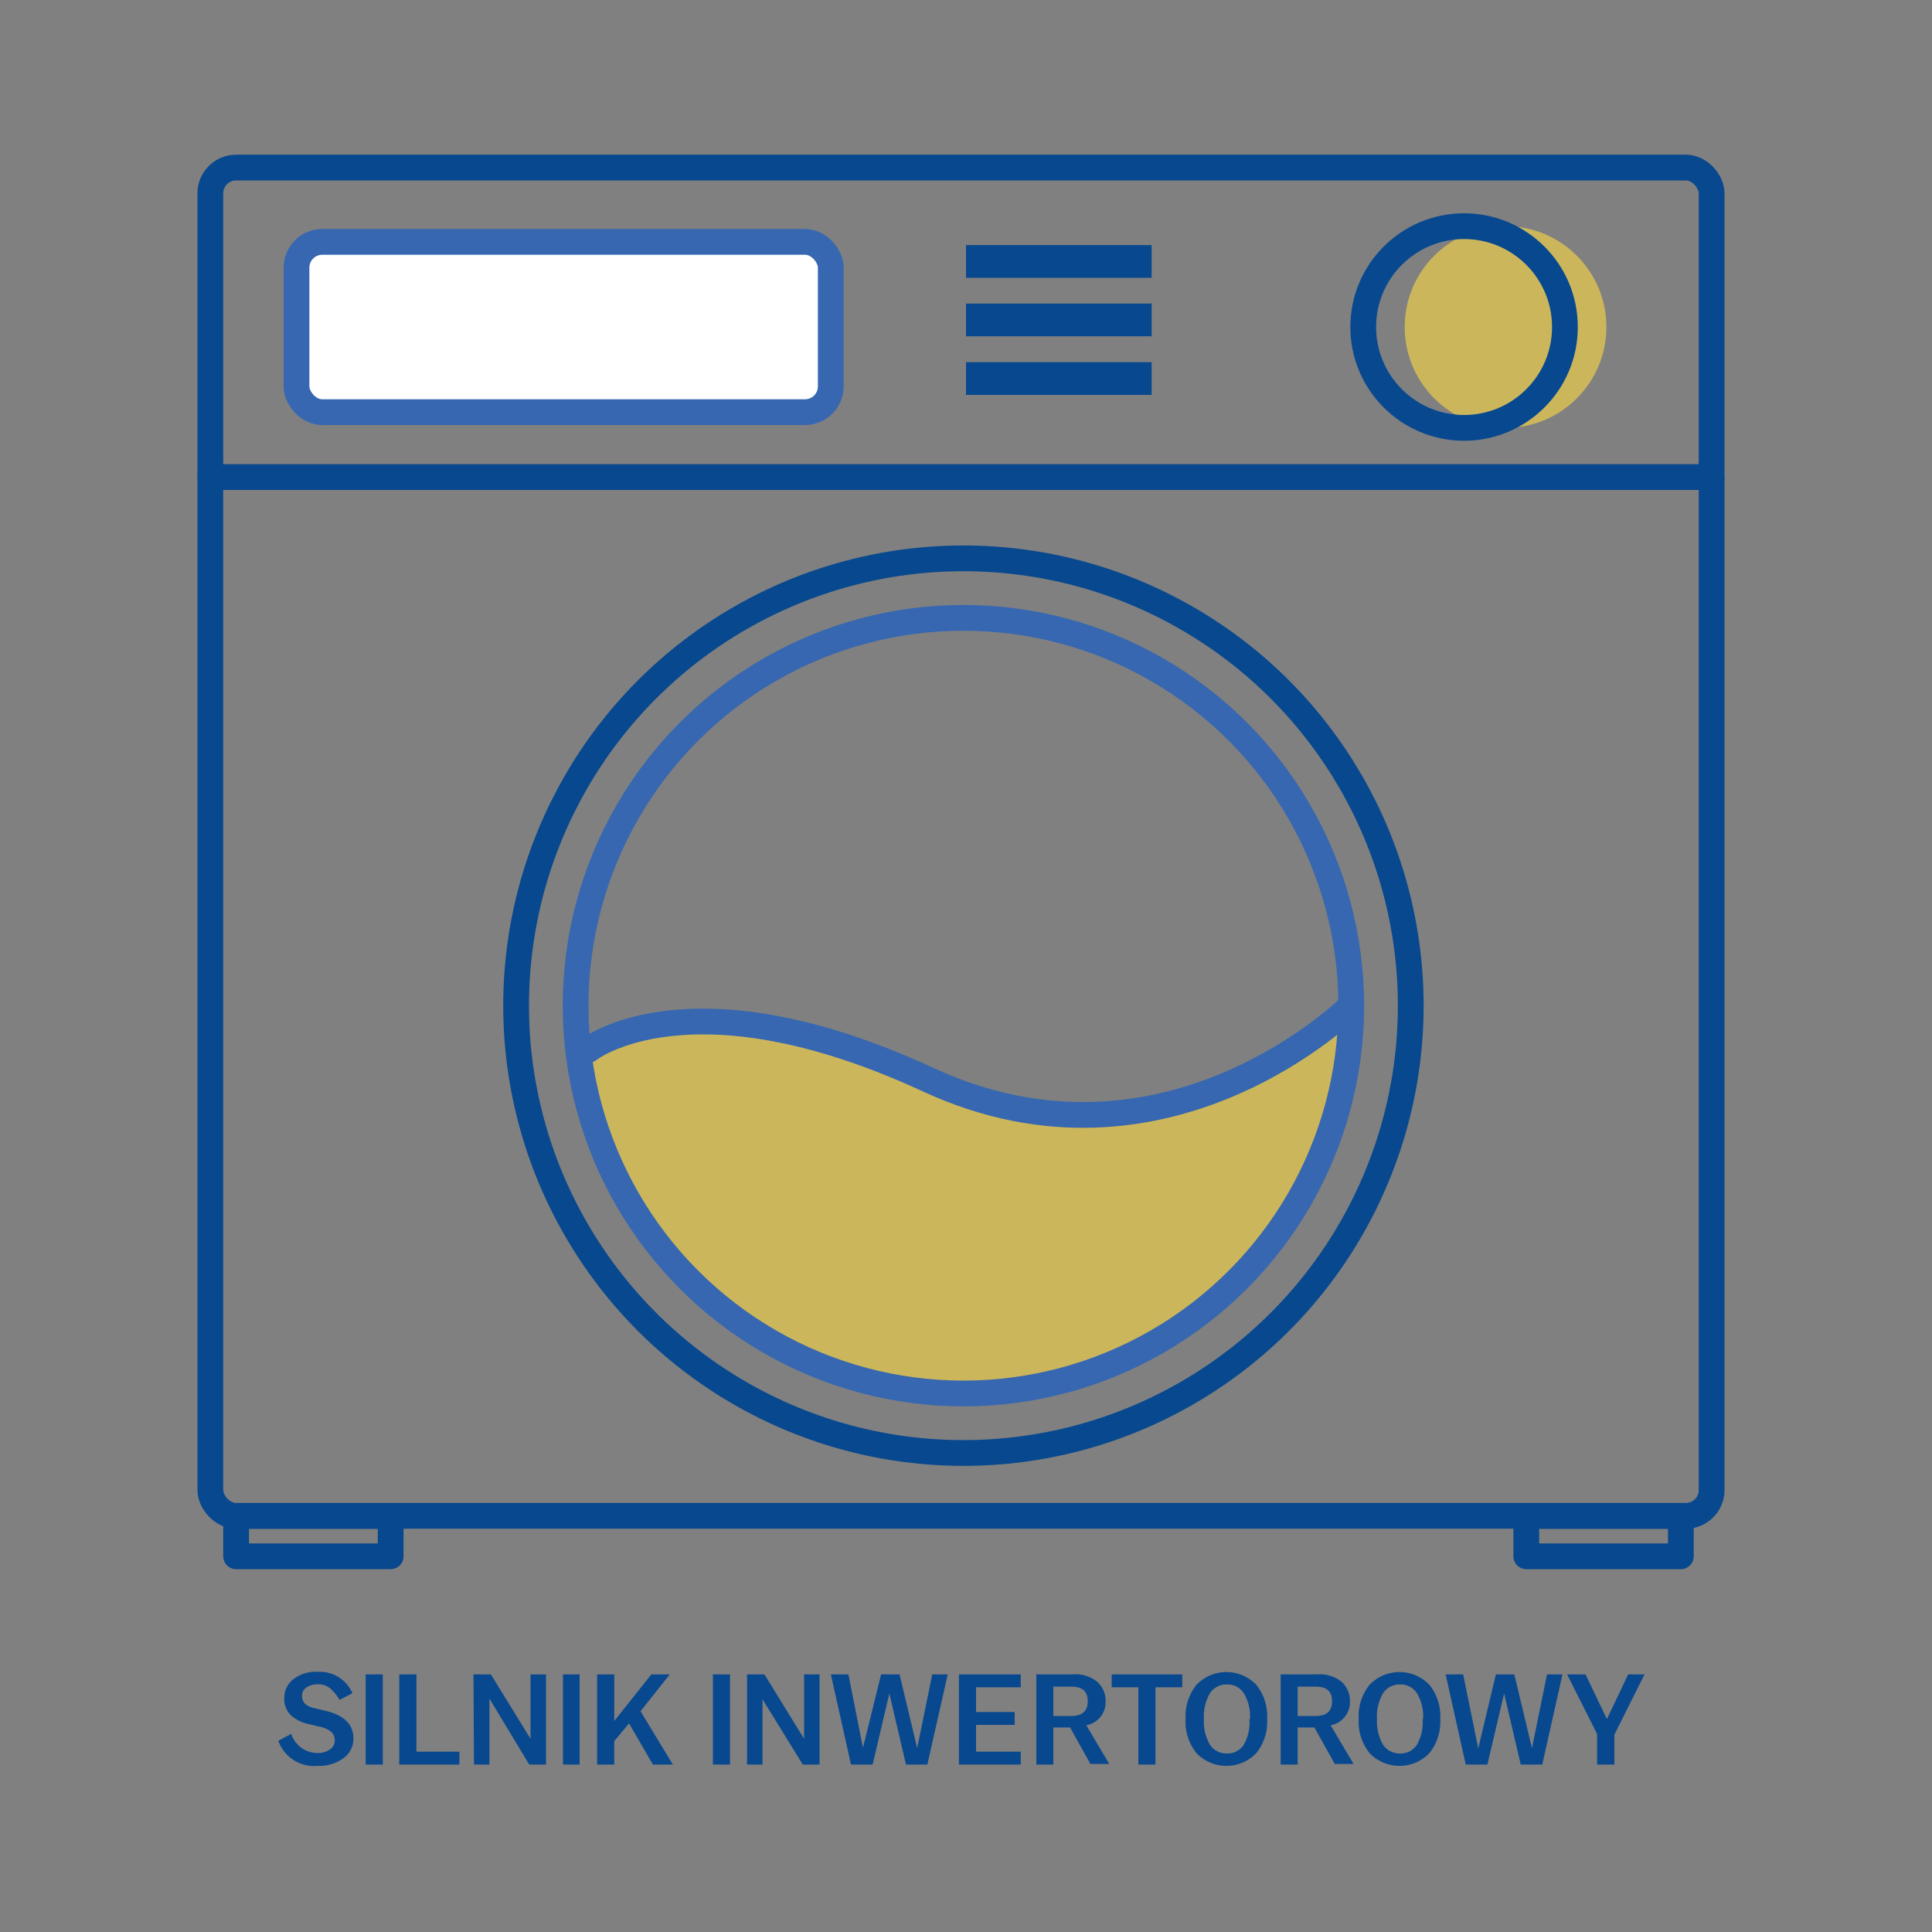 <svg id="Warstwa_1" data-name="Warstwa 1" xmlns="http://www.w3.org/2000/svg" viewBox="0 0 150 150"><rect x="0" y="0" width="150" height="150" fill="#808080" stroke="none"/><defs><style>.cls-1{fill:#ffdb43;opacity:0.6;}.cls-2{fill:#07488f;}.cls-3,.cls-4{fill:none;}.cls-3{stroke:#07488f;}.cls-3,.cls-4,.cls-5{stroke-linecap:round;stroke-linejoin:round;stroke-width:2px;}.cls-4,.cls-5{stroke:#3667b0;}.cls-5{fill:#fff;}</style></defs><title>_pralki</title><circle class="cls-1" cx="116.89" cy="25.39" r="7.83"/><path class="cls-1" d="M62.68,80.5a55.22,55.22,0,0,1,9.05,3.33c18.52,8.56,32.85-5.75,32.85-5.75a30.11,30.11,0,0,1-59.94,4.14l.72-.71s5.26-4.18,17.32-1"/><path class="cls-2" d="M21.61,135.15l1-.53a2.15,2.15,0,0,0,2,1.48,1.6,1.6,0,0,0,1-.27.82.82,0,0,0,.38-.7.86.86,0,0,0-.28-.67,2,2,0,0,0-.94-.41l-.79-.19a2.91,2.91,0,0,1-1.45-.74,1.8,1.8,0,0,1-.46-1.29,1.85,1.85,0,0,1,.67-1.43,2.88,2.88,0,0,1,2-.6,2.74,2.74,0,0,1,2.62,1.66l-1,.52a3.32,3.32,0,0,0-.77-.93,1.39,1.39,0,0,0-.86-.28,1.56,1.56,0,0,0-.95.25.77.77,0,0,0-.33.65.85.85,0,0,0,.23.61,1.58,1.58,0,0,0,.77.35l.8.19c1.46.34,2.19,1.06,2.19,2.15a1.86,1.86,0,0,1-.78,1.54,3.2,3.2,0,0,1-2,.59A2.93,2.93,0,0,1,21.61,135.15Z"/><path class="cls-2" d="M28.39,130h1.33v7H28.39Z"/><path class="cls-2" d="M31,130h1.33v6h3.34v1H31Z"/><path class="cls-2" d="M36.76,130h1.35l3.08,5v-5h1.2v7h-1.3L38,131.88V137h-1.2Z"/><path class="cls-2" d="M43.71,130H45v7H43.71Z"/><path class="cls-2" d="M46.36,130h1.33v3.62L50.57,130H52l-2.27,2.86L52.24,137H50.69l-1.85-3.2-1.15,1.38V137H46.36Z"/><path class="cls-2" d="M55.35,130h1.33v7H55.35Z"/><path class="cls-2" d="M58,130h1.35l3.08,5v-5h1.2v7h-1.3l-3.13-5.07V137H58Z"/><path class="cls-2" d="M64.51,130h1.36L67,135.7,68.41,130h1.43l1.37,5.73L72.38,130h1.2L72,137H70.34l-1.29-5.52L67.75,137H66.07Z"/><path class="cls-2" d="M74.45,130h4.8v1H75.78v1.92h3v1h-3V136h3.47v1h-4.8Z"/><path class="cls-2" d="M80.46,130H83.3a2.66,2.66,0,0,1,1.92.6,2,2,0,0,1,.62,1.52,1.82,1.82,0,0,1-1.5,1.83l1.78,3H84.66l-1.58-2.83h-1.3V137H80.46Zm1.32,3.23h1.4c.85,0,1.27-.38,1.27-1.15s-.42-1.13-1.27-1.13h-1.4Z"/><path class="cls-2" d="M88.38,131H86.31V130h5.48V131H89.71V137H88.38Z"/><path class="cls-2" d="M92.05,133.46v0a3.88,3.88,0,0,1,.85-2.66,3.22,3.22,0,0,1,4.63,0,3.88,3.88,0,0,1,.85,2.66v0a3.88,3.88,0,0,1-.85,2.66,3.22,3.22,0,0,1-4.63,0A3.88,3.88,0,0,1,92.05,133.46Zm5,0v0a3.5,3.5,0,0,0-.48-2,1.51,1.51,0,0,0-1.31-.68,1.54,1.54,0,0,0-1.32.68,3.59,3.59,0,0,0-.47,2v0a3.59,3.59,0,0,0,.47,2,1.54,1.54,0,0,0,1.32.68,1.51,1.51,0,0,0,1.31-.68A3.5,3.5,0,0,0,97,133.46Z"/><path class="cls-2" d="M99.43,130h2.84a2.66,2.66,0,0,1,1.92.6,2,2,0,0,1,.62,1.52,1.82,1.82,0,0,1-1.5,1.83l1.78,3h-1.46l-1.58-2.83h-1.3V137H99.43Zm1.32,3.23h1.4c.85,0,1.27-.38,1.27-1.15s-.42-1.13-1.27-1.13h-1.4Z"/><path class="cls-2" d="M105.49,133.46v0a3.88,3.88,0,0,1,.85-2.66,3.22,3.22,0,0,1,4.63,0,3.88,3.88,0,0,1,.85,2.66v0a3.88,3.88,0,0,1-.85,2.66,3.22,3.22,0,0,1-4.63,0A3.88,3.88,0,0,1,105.49,133.46Zm5,0v0a3.5,3.5,0,0,0-.48-2,1.51,1.51,0,0,0-1.31-.68,1.54,1.54,0,0,0-1.32.68,3.59,3.59,0,0,0-.47,2v0a3.59,3.59,0,0,0,.47,2,1.54,1.54,0,0,0,1.32.68,1.51,1.51,0,0,0,1.31-.68A3.5,3.5,0,0,0,110.45,133.46Z"/><path class="cls-2" d="M112.24,130h1.36l1.17,5.75,1.37-5.75h1.43l1.37,5.73,1.17-5.73h1.2l-1.57,7h-1.67l-1.29-5.52-1.3,5.52H113.8Z"/><path class="cls-2" d="M124,134.63,121.67,130h1.43l1.66,3.47,1.65-3.47h1.27l-2.34,4.68V137H124Z"/><rect class="cls-3" x="16.33" y="13.01" width="116.56" height="104.68" rx="2"/><line class="cls-3" x1="16.33" y1="37.04" x2="132.89" y2="37.04"/><circle class="cls-4" cx="74.8" cy="78.08" r="30.11"/><circle class="cls-3" cx="74.8" cy="78.08" r="34.73"/><rect class="cls-5" x="23.02" y="18.78" width="41.48" height="13.22" rx="2"/><rect class="cls-2" x="75" y="19.03" width="14.41" height="2.54"/><rect class="cls-2" x="75" y="23.57" width="14.41" height="2.54"/><rect class="cls-2" x="75" y="28.12" width="14.41" height="2.54"/><path class="cls-4" d="M45.69,81.51s7.85-6.25,26.38,2.32,32.84-5.75,32.84-5.75"/><rect class="cls-3" x="18.33" y="117.7" width="12" height="3.13"/><rect class="cls-3" x="118.5" y="117.7" width="12" height="3.13"/><circle class="cls-3" cx="113.67" cy="25.39" r="7.83"/></svg>